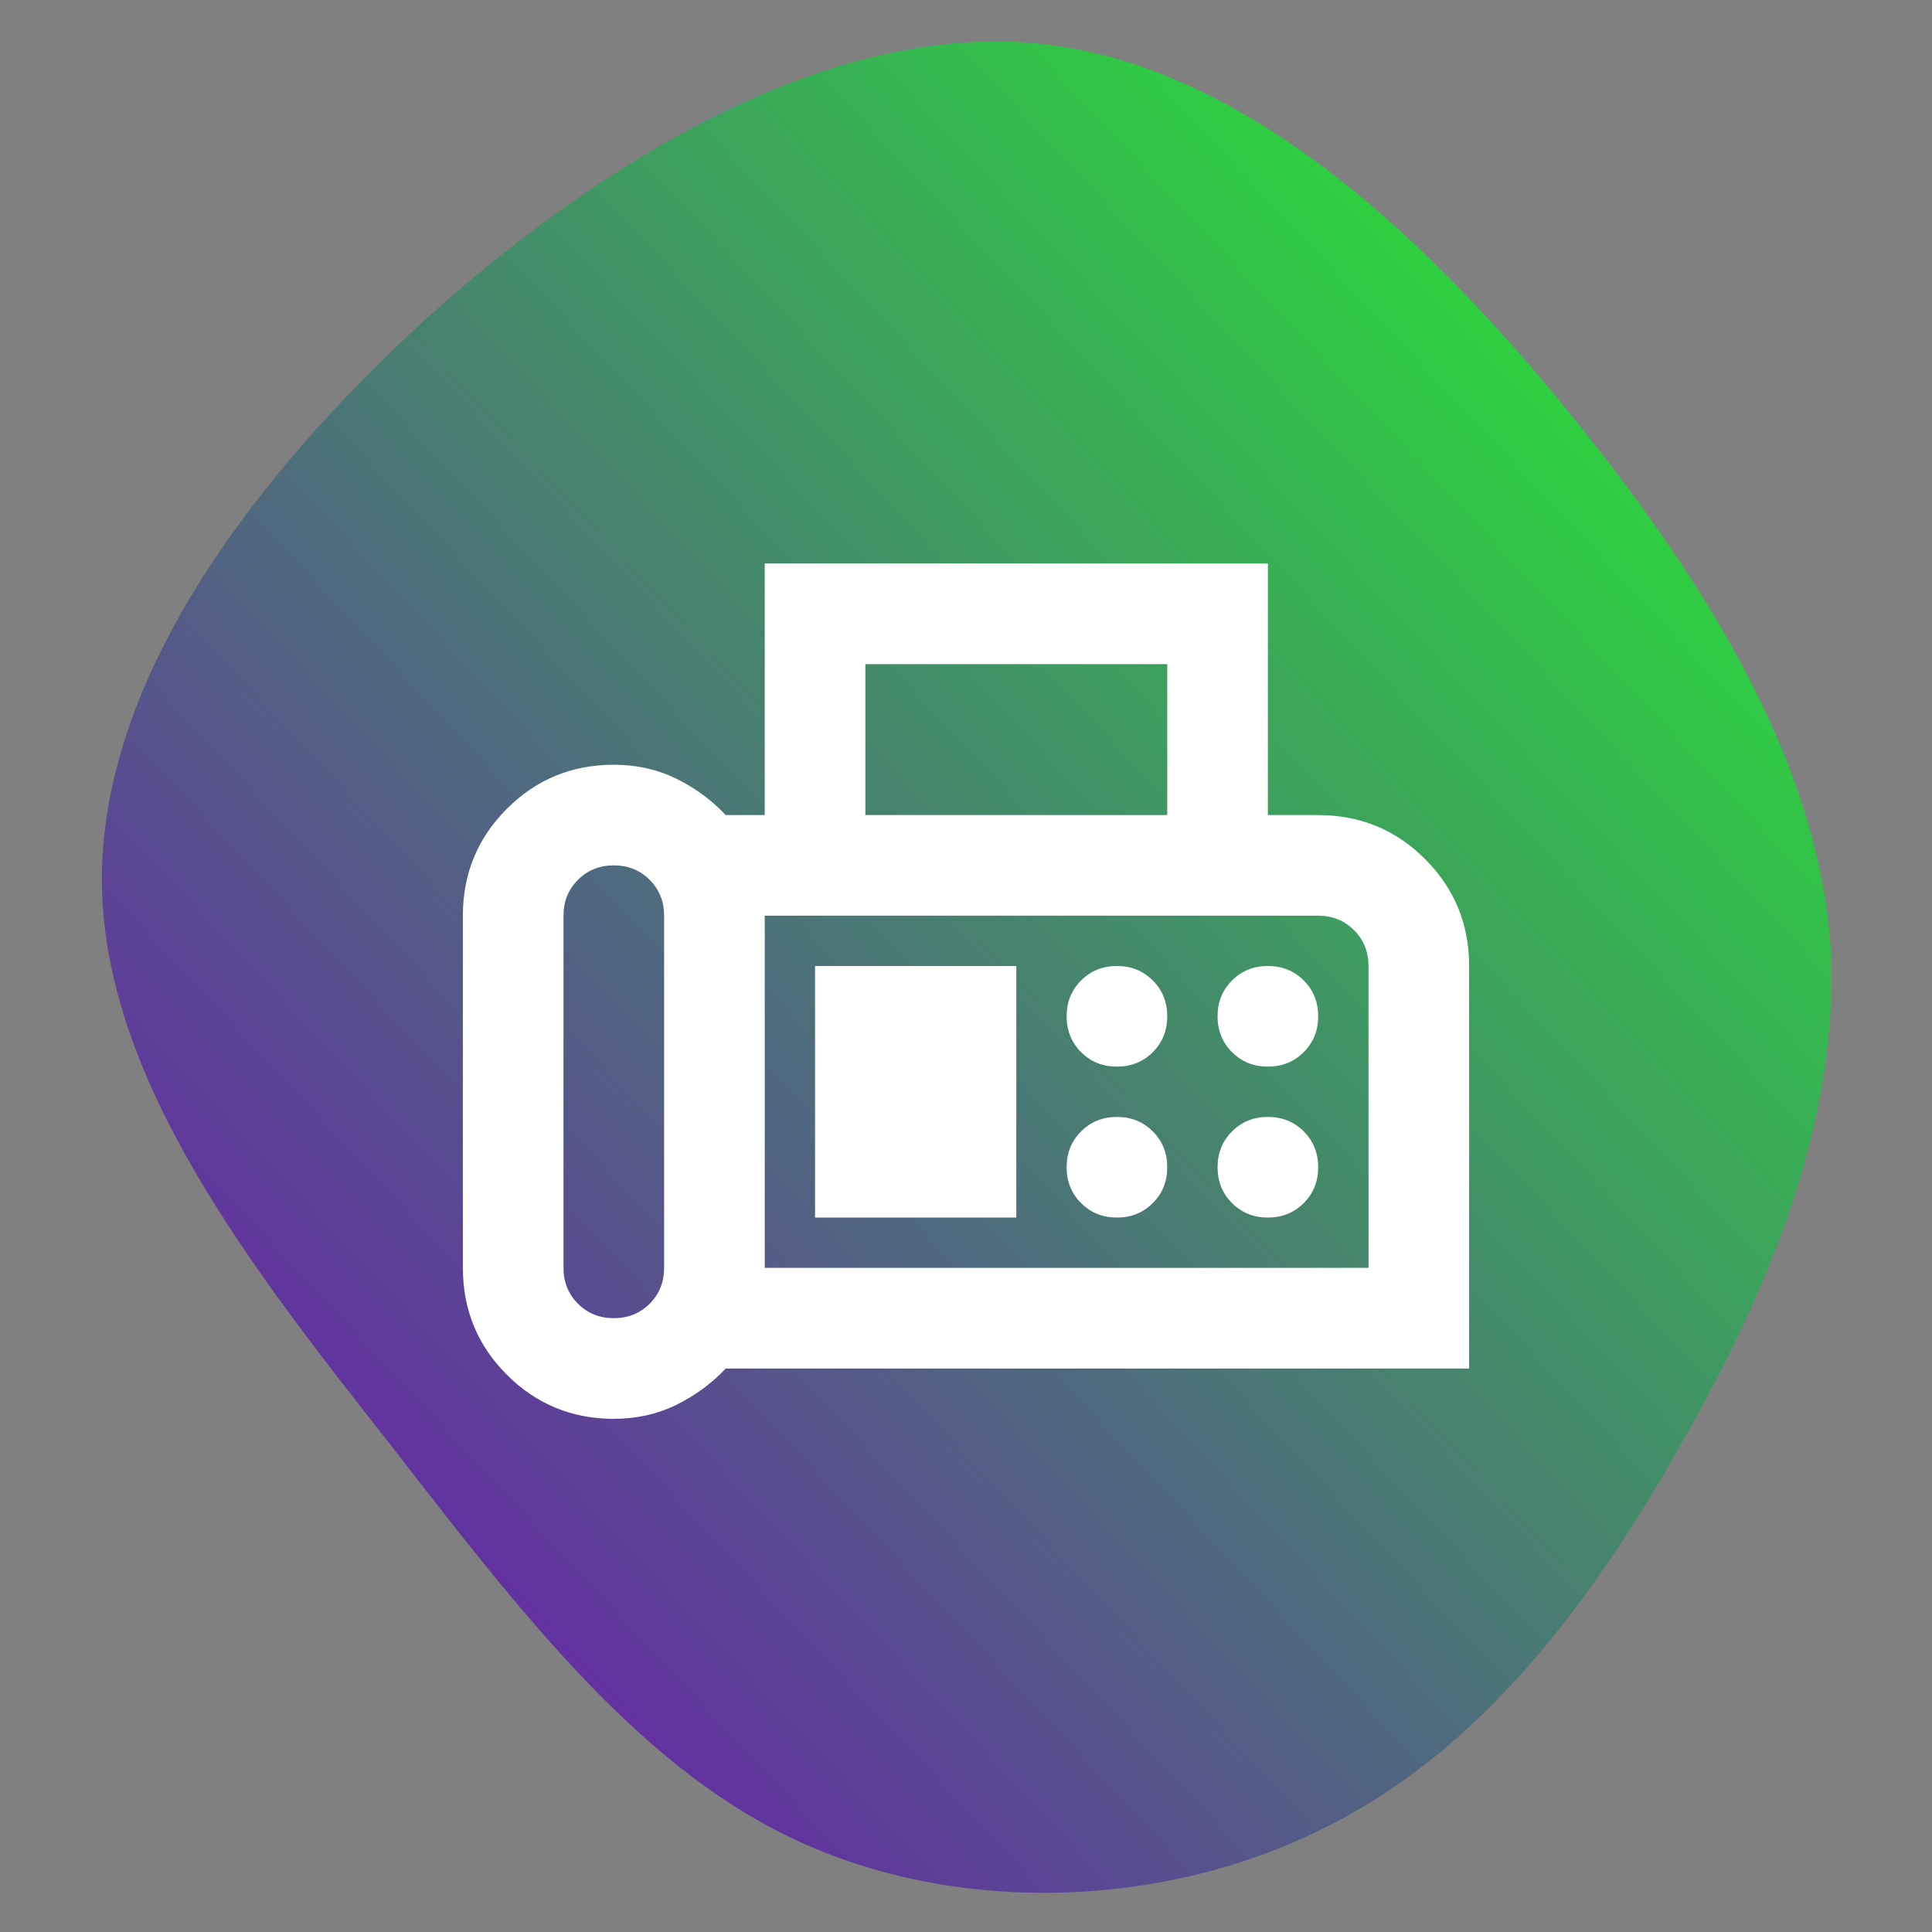 <svg width="512" height="512" viewBox="0 0 512 512" fill="none" xmlns="http://www.w3.org/2000/svg">
<rect x="0" y="0" width="512" height="512" fill="#808080" stroke="none"/>
<path d="M417.956 111.98C455.034 158.165 481.054 203.049 484.957 248.584C488.21 294.119 469.996 339.653 445.927 381.936C421.859 424.868 391.936 464.549 350.305 484.714C308.673 505.53 255.332 507.481 213.05 488.617C170.768 469.753 139.544 429.422 103.767 383.237C67.989 337.702 27.659 286.963 27.008 234.273C26.358 181.583 65.387 127.592 114.175 83.358C163.612 39.124 223.458 5.298 277.449 11.803C332.091 18.308 380.878 65.794 417.956 111.98Z" fill="url(#paint0_linear_21_6)"/>
<path d="M162.667 376C151.556 376 142.111 372.111 134.333 364.333C126.556 356.556 122.667 347.111 122.667 336V242.667C122.667 231.556 126.556 222.111 134.333 214.333C142.111 206.556 151.556 202.667 162.667 202.667C168.667 202.667 174.167 203.889 179.167 206.333C184.167 208.778 188.556 212 192.333 216H202.667V149.333H336V216H349.333C360.444 216 369.889 219.889 377.667 227.667C385.444 235.444 389.333 244.889 389.333 256V362.667H192.333C188.556 366.667 184.167 369.889 179.167 372.333C174.167 374.778 168.667 376 162.667 376ZM162.667 349.333C166.444 349.333 169.611 348.056 172.167 345.5C174.722 342.944 176 339.778 176 336V242.667C176 238.889 174.722 235.722 172.167 233.167C169.611 230.611 166.444 229.333 162.667 229.333C158.889 229.333 155.722 230.611 153.167 233.167C150.611 235.722 149.333 238.889 149.333 242.667V336C149.333 339.778 150.611 342.944 153.167 345.5C155.722 348.056 158.889 349.333 162.667 349.333ZM229.333 216H309.333V176H229.333V216ZM202.667 336H362.667V256C362.667 252.222 361.389 249.056 358.833 246.5C356.278 243.944 353.111 242.667 349.333 242.667H202.667V336ZM296 282.667C299.778 282.667 302.944 281.389 305.5 278.833C308.056 276.278 309.333 273.111 309.333 269.333C309.333 265.556 308.056 262.389 305.5 259.833C302.944 257.278 299.778 256 296 256C292.222 256 289.056 257.278 286.5 259.833C283.944 262.389 282.667 265.556 282.667 269.333C282.667 273.111 283.944 276.278 286.5 278.833C289.056 281.389 292.222 282.667 296 282.667ZM336 282.667C339.778 282.667 342.944 281.389 345.5 278.833C348.056 276.278 349.333 273.111 349.333 269.333C349.333 265.556 348.056 262.389 345.5 259.833C342.944 257.278 339.778 256 336 256C332.222 256 329.056 257.278 326.5 259.833C323.944 262.389 322.667 265.556 322.667 269.333C322.667 273.111 323.944 276.278 326.5 278.833C329.056 281.389 332.222 282.667 336 282.667ZM296 322.667C299.778 322.667 302.944 321.389 305.5 318.833C308.056 316.278 309.333 313.111 309.333 309.333C309.333 305.556 308.056 302.389 305.5 299.833C302.944 297.278 299.778 296 296 296C292.222 296 289.056 297.278 286.5 299.833C283.944 302.389 282.667 305.556 282.667 309.333C282.667 313.111 283.944 316.278 286.5 318.833C289.056 321.389 292.222 322.667 296 322.667ZM336 322.667C339.778 322.667 342.944 321.389 345.5 318.833C348.056 316.278 349.333 313.111 349.333 309.333C349.333 305.556 348.056 302.389 345.5 299.833C342.944 297.278 339.778 296 336 296C332.222 296 329.056 297.278 326.5 299.833C323.944 302.389 322.667 305.556 322.667 309.333C322.667 313.111 323.944 316.278 326.5 318.833C329.056 321.389 332.222 322.667 336 322.667ZM216 322.667H269.333V256H216V322.667Z" fill="white"/>
<defs>
<linearGradient id="paint0_linear_21_6" x1="27" y1="501.626" x2="516.492" y2="44.353" gradientUnits="userSpaceOnUse">
<stop stop-color="#7200BE"/>
<stop offset="1" stop-color="#1FFB26"/>
</linearGradient>
</defs>
</svg>
